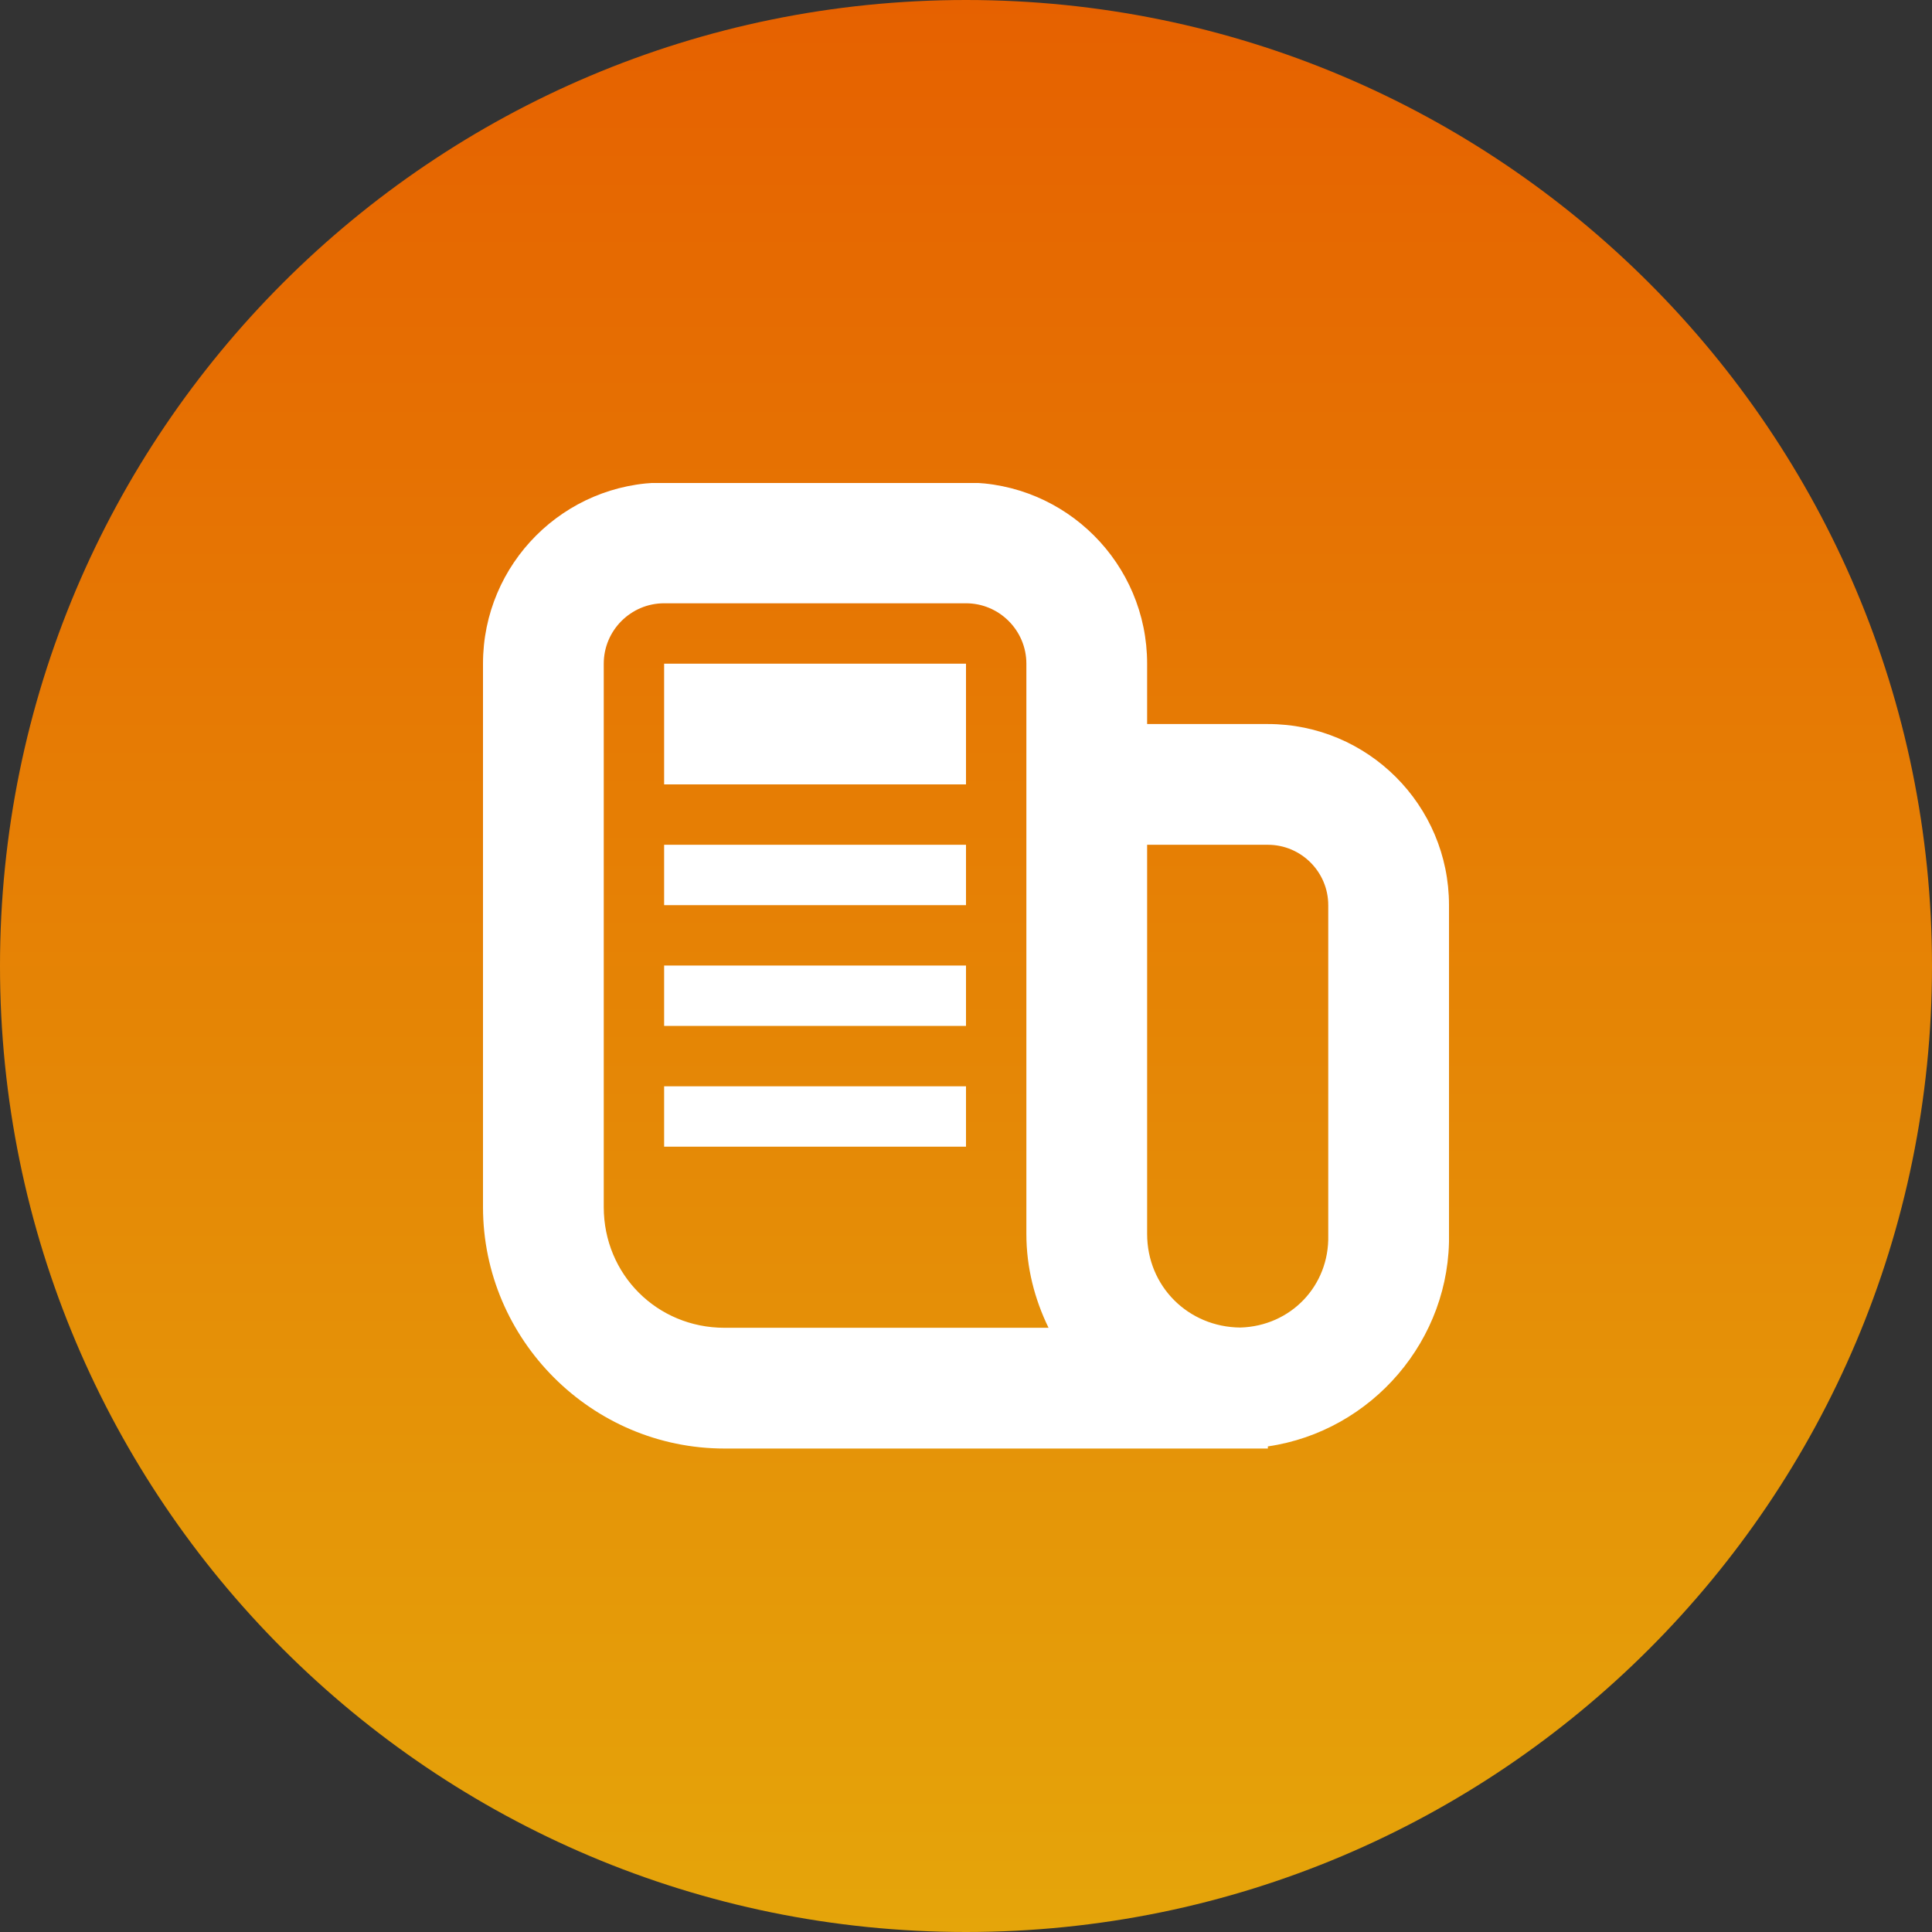 <svg width="256" height="256" viewBox="0 0 256 256" fill="none" xmlns="http://www.w3.org/2000/svg">
<rect x="0" y="0" width="256" height="256" fill="#333333" stroke="none"/>
<g clip-path="url(#clip0_1612_194)">
<path d="M256 128C256 57.307 198.692 0 128 0C57.307 0 0 57.307 0 128C0 198.692 57.307 256 128 256C198.692 256 256 198.692 256 128Z" fill="url(#paint0_linear_1612_194)"/>
<g clip-path="url(#clip1_1612_194)">
<path d="M64 87.938V159.938C64 177.531 78.406 191.938 96 191.938H168V191.656C181.75 189.656 192.312 177.531 192 163.344V119.938C192 106.688 181.25 95.938 168 95.938H152V87.938C152 74.688 141.25 63.938 128 63.938H88C74.75 63.938 64 74.688 64 87.938ZM88 79.938H128C132.406 79.938 136 83.531 136 87.938V163.5C136 167.969 137.094 172.156 138.938 175.938H96C87.062 175.938 80 168.875 80 159.938V87.938C80 83.531 83.594 79.938 88 79.938ZM88 87.938V103.938H128V87.938H88ZM88 111.938V119.938H128V111.938H88ZM152 111.938H168C172.406 111.938 176 115.531 176 119.938V163.688C176.156 170.375 171.031 175.719 164.344 175.906C157.438 175.844 152 170.438 152 163.5V111.938ZM88 127.938V135.938H128V127.938H88ZM88 143.938V151.938H128V143.938H88Z" fill="white"/>
</g>
</g>
<defs>
<linearGradient id="paint0_linear_1612_194" x1="0" y1="0" x2="0" y2="256" gradientUnits="userSpaceOnUse">
<stop stop-color="#E66100"/>
<stop offset="1" stop-color="#E5A50A"/>
</linearGradient>
<clipPath id="clip0_1612_194">
<rect width="256" height="256" fill="white"/>
</clipPath>
<clipPath id="clip1_1612_194">
<rect width="128" height="128" fill="white" transform="translate(64 64)"/>
</clipPath>
</defs>
</svg>
